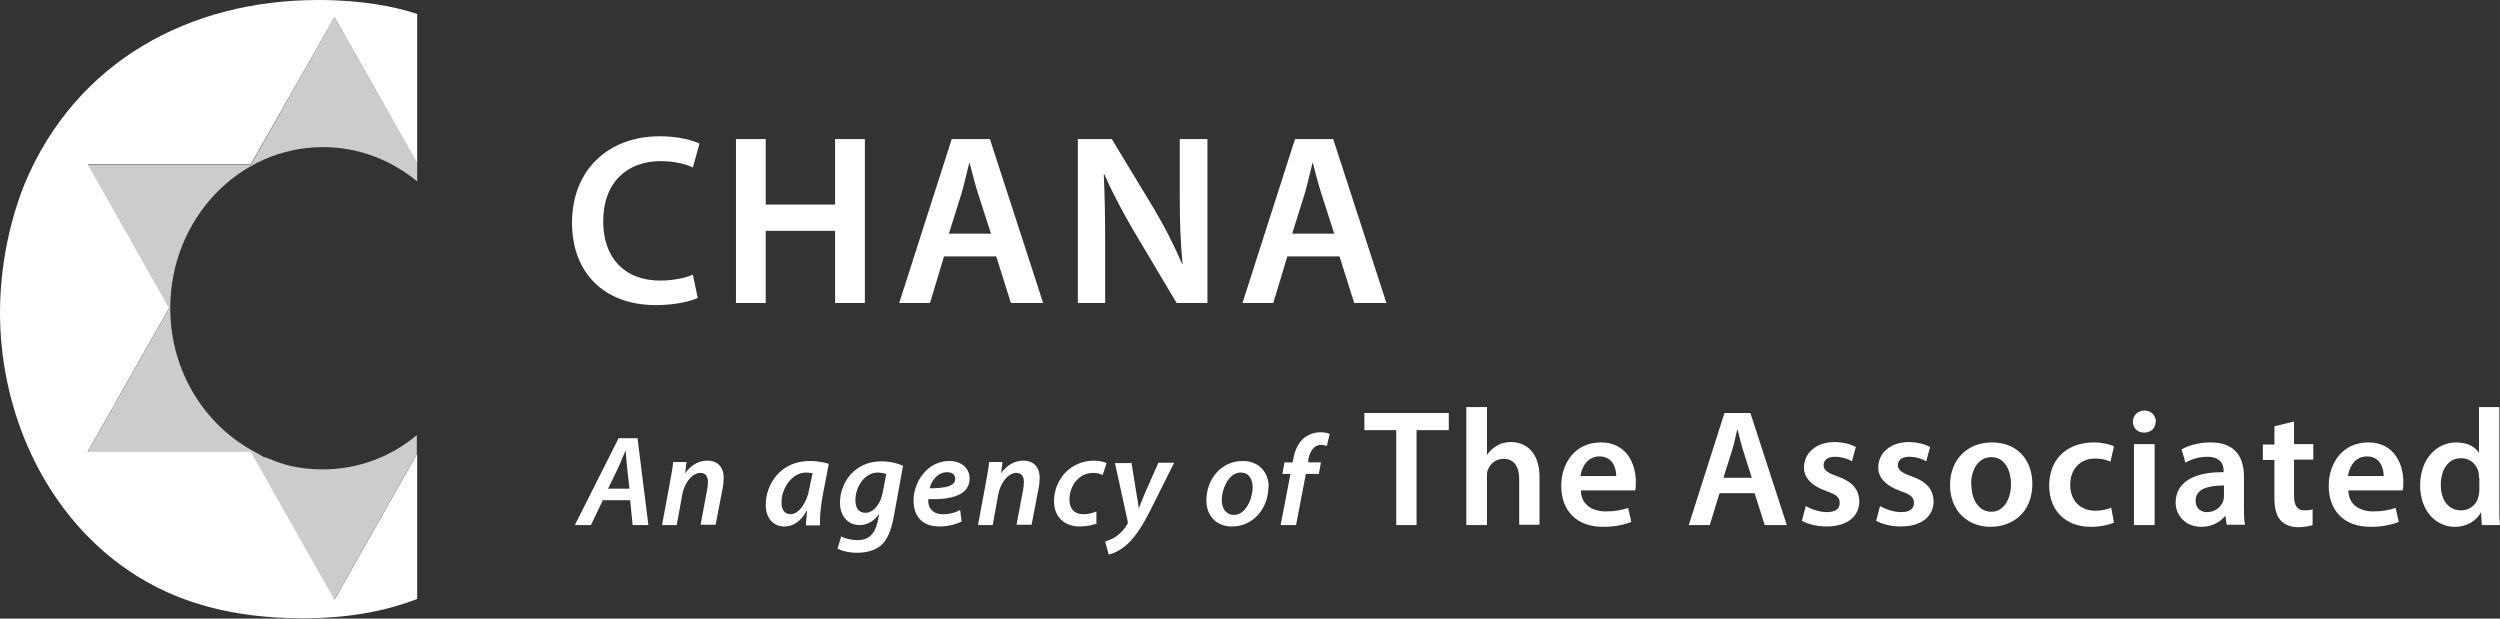 <?xml version="1.0" encoding="UTF-8"?> <svg xmlns="http://www.w3.org/2000/svg" id="Layer_2" data-name="Layer 2" viewBox="0 0 71.37 17.66"><rect x="0" y="0" width="71.37" height="17.66" fill="#333333" stroke="none"/><defs><style> .cls-1 { opacity: .75; } .cls-1, .cls-2 { fill: #fff; stroke-width: 0px; } </style></defs><g id="Smaller"><g><g><path class="cls-2" d="m9.09,0C5.4,0,2.17,1.76.71,5.23c-.64,1.59-.71,3.05-.71,3.69,0,2.59,1.05,5.21,3.05,6.9,1,.83,2.62,1.83,5.59,1.83,1.46,0,2.49-.25,3.27-.55v-4.15l-2.36,4.17-2.39-4.22H2.5l2.33-4.11-2.32-4.1h4.65L9.55.49l2.36,4.17V.4c-.62-.21-1.58-.4-2.82-.4Z"></path><g><g><path class="cls-2" d="m19.93,8.5c-.2.1-.65.21-1.21.21-1.48,0-2.39-.93-2.39-2.35,0-1.54,1.07-2.47,2.5-2.47.56,0,.96.12,1.14.21l-.19.68c-.22-.1-.53-.18-.92-.18-.95,0-1.64.6-1.64,1.72,0,1.03.6,1.69,1.63,1.69.35,0,.71-.07.93-.17l.14.67Z"></path><path class="cls-2" d="m21.86,3.97v1.87h1.98v-1.87h.85v4.68h-.85v-2.06h-1.98v2.06h-.85V3.97h.85Z"></path><path class="cls-2" d="m26.95,7.32l-.4,1.33h-.88l1.5-4.68h1.09l1.52,4.68h-.92l-.42-1.33h-1.48Zm1.34-.65l-.37-1.15c-.09-.28-.17-.6-.24-.87h-.01c-.07.27-.14.6-.22.87l-.36,1.15h1.2Z"></path><path class="cls-2" d="m30.77,8.64V3.97h.97l1.21,2c.31.52.58,1.06.8,1.57h.01c-.06-.62-.08-1.23-.08-1.94v-1.63h.79v4.68h-.88l-1.22-2.05c-.3-.51-.61-1.09-.84-1.62h-.02c.03.61.04,1.23.04,2v1.67h-.78Z"></path><path class="cls-2" d="m36.75,7.32l-.4,1.33h-.88l1.5-4.68h1.09l1.52,4.68h-.92l-.42-1.33h-1.48Zm1.34-.65l-.37-1.15c-.09-.28-.17-.6-.24-.87h-.01c-.07.27-.14.6-.22.87l-.36,1.15h1.2Z"></path></g><g><path class="cls-2" d="m17.21,14.28l-.34.71h-.46l1.25-2.48h.54l.31,2.48h-.45l-.07-.71h-.78Zm.76-.33l-.07-.62c-.01-.13-.03-.32-.04-.47h0c-.07.15-.13.32-.2.47l-.3.62h.62Z"></path><path class="cls-2" d="m18.9,14.99l.23-1.24c.04-.21.07-.4.09-.56h.38l-.04.32h0c.17-.24.39-.36.64-.36s.46.15.46.49c0,.08-.01.21-.03.3l-.2,1.04h-.43l.19-1.01c.01-.07.02-.14.02-.21,0-.15-.06-.26-.22-.26-.2,0-.45.24-.52.66l-.15.83h-.43Z"></path><path class="cls-2" d="m23.01,14.99c0-.11.02-.25.03-.41h-.01c-.18.33-.41.45-.64.45-.32,0-.53-.25-.53-.61,0-.61.43-1.26,1.26-1.26.2,0,.41.04.54.08l-.18.94c-.05.27-.08.6-.07.82h-.4Zm.18-1.48s-.1-.02-.18-.02c-.4,0-.7.45-.7.85,0,.19.07.34.26.34.2,0,.44-.25.53-.71l.1-.47Z"></path><path class="cls-2" d="m24,15.31c.11.06.31.11.48.11.28,0,.49-.13.58-.55l.04-.2h0c-.15.21-.34.32-.56.32-.36,0-.56-.29-.56-.63,0-.6.43-1.19,1.18-1.19.23,0,.46.05.62.13l-.27,1.48c-.07.35-.17.63-.37.8-.19.15-.44.2-.67.2s-.44-.05-.56-.12l.1-.33Zm1.3-1.78s-.14-.04-.24-.04c-.38,0-.64.41-.64.79,0,.19.07.36.29.36s.43-.25.49-.58l.1-.53Z"></path><path class="cls-2" d="m27.45,14.89c-.18.09-.42.14-.63.14-.5,0-.74-.3-.74-.74,0-.54.4-1.13,1.02-1.13.35,0,.58.21.58.5,0,.46-.48.61-1.18.59,0,.06,0,.18.05.25.07.12.2.18.37.18.2,0,.36-.05.49-.12l.04.31Zm-.41-1.41c-.27,0-.45.24-.5.46.44,0,.73-.06.73-.27,0-.12-.09-.19-.23-.19Z"></path><path class="cls-2" d="m27.92,14.99l.23-1.24c.04-.21.07-.4.09-.56h.38l-.04.32h0c.17-.24.39-.36.64-.36s.46.15.46.49c0,.08-.01.21-.03.3l-.2,1.04h-.43l.19-1.01c.01-.07.02-.14.02-.21,0-.15-.06-.26-.22-.26-.2,0-.45.24-.52.66l-.15.83h-.43Z"></path><path class="cls-2" d="m31.34,14.93c-.1.05-.29.1-.52.1-.45,0-.73-.29-.73-.72,0-.63.48-1.16,1.14-1.16.16,0,.3.04.36.07l-.11.34c-.07-.03-.15-.06-.27-.06-.42,0-.68.38-.68.76,0,.27.15.42.39.42.17,0,.29-.04.38-.08v.33Z"></path><path class="cls-2" d="m32.3,13.2l.14.87c.03.19.06.32.07.45h0c.04-.11.09-.23.17-.43l.39-.88h.45l-.66,1.32c-.22.44-.42.76-.66.99-.21.2-.44.29-.55.31l-.1-.37c.08-.03.21-.07.32-.15.12-.09.24-.21.32-.36.01-.03.01-.05,0-.08l-.36-1.65h.45Z"></path><path class="cls-2" d="m36.21,13.9c0,.61-.43,1.13-1.04,1.13-.45,0-.73-.31-.73-.74,0-.61.42-1.13,1.04-1.13.48,0,.74.35.74.74Zm-1.33.38c0,.25.13.42.35.42.32,0,.53-.44.53-.8,0-.18-.08-.41-.34-.41-.34,0-.54.46-.54.79Z"></path><path class="cls-2" d="m36.56,14.99l.28-1.46h-.23l.06-.33h.23l.02-.09c.04-.23.13-.46.3-.6.13-.11.31-.17.47-.17.13,0,.22.02.27.05l-.08.34s-.1-.03-.17-.03c-.2,0-.32.19-.36.42v.08s.36,0,.36,0l-.06.33h-.37l-.28,1.46h-.43Z"></path><path class="cls-2" d="m39.86,12.28h-.91v-.49h2.41v.49h-.92v2.71h-.58v-2.71Z"></path><path class="cls-2" d="m41.86,11.62h.59v1.37h0c.07-.11.17-.2.29-.27.11-.07.25-.1.4-.1.39,0,.81.26.81,1v1.36h-.58v-1.29c0-.34-.12-.59-.45-.59-.23,0-.39.15-.45.33-.02.05-.02.11-.02.18v1.38h-.59v-3.37Z"></path><path class="cls-2" d="m45.13,14c.01.42.34.6.71.6.27,0,.46-.04.64-.1l.09.4c-.2.08-.47.14-.81.14-.75,0-1.19-.46-1.19-1.17,0-.64.39-1.24,1.13-1.24s1,.62,1,1.12c0,.11,0,.19-.02.25h-1.55Zm1.01-.41c0-.21-.09-.56-.48-.56-.36,0-.51.33-.54.56h1.01Z"></path><path class="cls-2" d="m49.09,14.08l-.28.91h-.6l1.02-3.2h.74l1.04,3.2h-.63l-.29-.91h-1.01Zm.92-.44l-.25-.79c-.06-.19-.11-.41-.16-.6h0c-.05.18-.09.41-.15.6l-.25.79h.82Z"></path><path class="cls-2" d="m51.56,14.45c.13.08.38.17.59.17.26,0,.37-.1.37-.26s-.09-.24-.38-.34c-.45-.16-.64-.4-.64-.67,0-.41.34-.73.87-.73.26,0,.48.07.61.14l-.11.41c-.1-.06-.28-.13-.49-.13s-.32.1-.32.24.11.22.4.32c.42.15.61.37.62.71,0,.42-.33.72-.94.72-.28,0-.53-.07-.7-.16l.11-.42Z"></path><path class="cls-2" d="m53.68,14.45c.13.08.38.17.59.17.26,0,.37-.1.37-.26s-.09-.24-.38-.34c-.45-.16-.64-.4-.64-.67,0-.41.34-.73.87-.73.26,0,.48.07.61.14l-.11.41c-.1-.06-.28-.13-.49-.13s-.32.1-.32.24.11.22.4.32c.42.15.61.37.62.71,0,.42-.33.72-.94.72-.28,0-.53-.07-.7-.16l.11-.42Z"></path><path class="cls-2" d="m58.02,13.81c0,.85-.6,1.23-1.19,1.23-.65,0-1.16-.45-1.16-1.19s.5-1.22,1.2-1.22,1.15.48,1.15,1.19Zm-1.74.02c0,.45.22.78.57.78.33,0,.56-.33.56-.79,0-.36-.16-.77-.56-.77s-.58.4-.58.78Z"></path><path class="cls-2" d="m60.34,14.92c-.12.06-.37.12-.65.12-.72,0-1.19-.46-1.19-1.18s.47-1.23,1.29-1.23c.21,0,.43.05.56.11l-.1.44c-.09-.04-.23-.09-.44-.09-.45,0-.71.33-.71.75,0,.47.31.74.71.74.2,0,.35-.04.46-.09l.08.43Z"></path><path class="cls-2" d="m61.54,12.04c0,.18-.13.31-.33.31s-.32-.14-.32-.31.13-.32.33-.32.32.14.33.32Zm-.62,2.95v-2.31h.59v2.31h-.59Z"></path><path class="cls-2" d="m63.57,14.99l-.04-.26h-.01c-.14.18-.38.31-.68.31-.46,0-.73-.34-.73-.69,0-.58.52-.88,1.37-.87v-.04c0-.15-.06-.4-.47-.4-.23,0-.46.07-.62.17l-.11-.38c.17-.1.47-.2.83-.2.74,0,.95.47.95.97v.83c0,.21,0,.41.03.55h-.53Zm-.08-1.13c-.41,0-.81.08-.81.43,0,.23.15.33.33.33.23,0,.4-.15.46-.32.01-.04.02-.09.02-.13v-.32Z"></path><path class="cls-2" d="m65.49,12.02v.66h.55v.44h-.55v1.02c0,.28.08.43.3.43.1,0,.18-.01.23-.03v.45c-.08.03-.23.06-.41.06-.21,0-.39-.07-.5-.19-.12-.13-.18-.34-.18-.64v-1.09h-.33v-.44h.33v-.52l.57-.14Z"></path><path class="cls-2" d="m67.04,14c.01.42.34.6.71.6.27,0,.46-.04.64-.1l.09.4c-.2.08-.47.14-.81.14-.75,0-1.19-.46-1.19-1.17,0-.64.39-1.24,1.13-1.24s1,.62,1,1.12c0,.11,0,.19-.02.25h-1.55Zm1.01-.41c0-.21-.09-.56-.48-.56-.36,0-.51.33-.54.56h1.01Z"></path><path class="cls-2" d="m71.35,11.62v2.72c0,.24,0,.49.02.65h-.52l-.02-.37h0c-.14.26-.42.42-.75.42-.55,0-.99-.47-.99-1.18,0-.77.48-1.23,1.03-1.23.32,0,.55.13.65.3h0v-1.31h.58Zm-.58,2.02s0-.1-.01-.15c-.05-.23-.24-.41-.5-.41-.37,0-.58.33-.58.76s.21.73.58.73c.24,0,.45-.16.5-.41.01-.05.02-.11.02-.17v-.35Z"></path></g></g></g><path class="cls-1" d="m7.15,4.7H2.51l2.32,4.1-2.33,4.11h4.65l2.39,4.22,2.36-4.17v-.54c-.74.62-1.67.98-2.69.98-.3,0-.6-.03-.88-.09-.24-.05-.47-.14-.69-.23-.04-.02-.08-.02-.12-.04-.08-.04-.15-.09-.23-.13-1.43-.75-2.43-2.3-2.43-4.11,0-2.54,1.95-4.6,4.36-4.6,1.02,0,1.95.37,2.69.98v-.53L9.55.49l-2.39,4.22Z"></path></g></g></svg> 